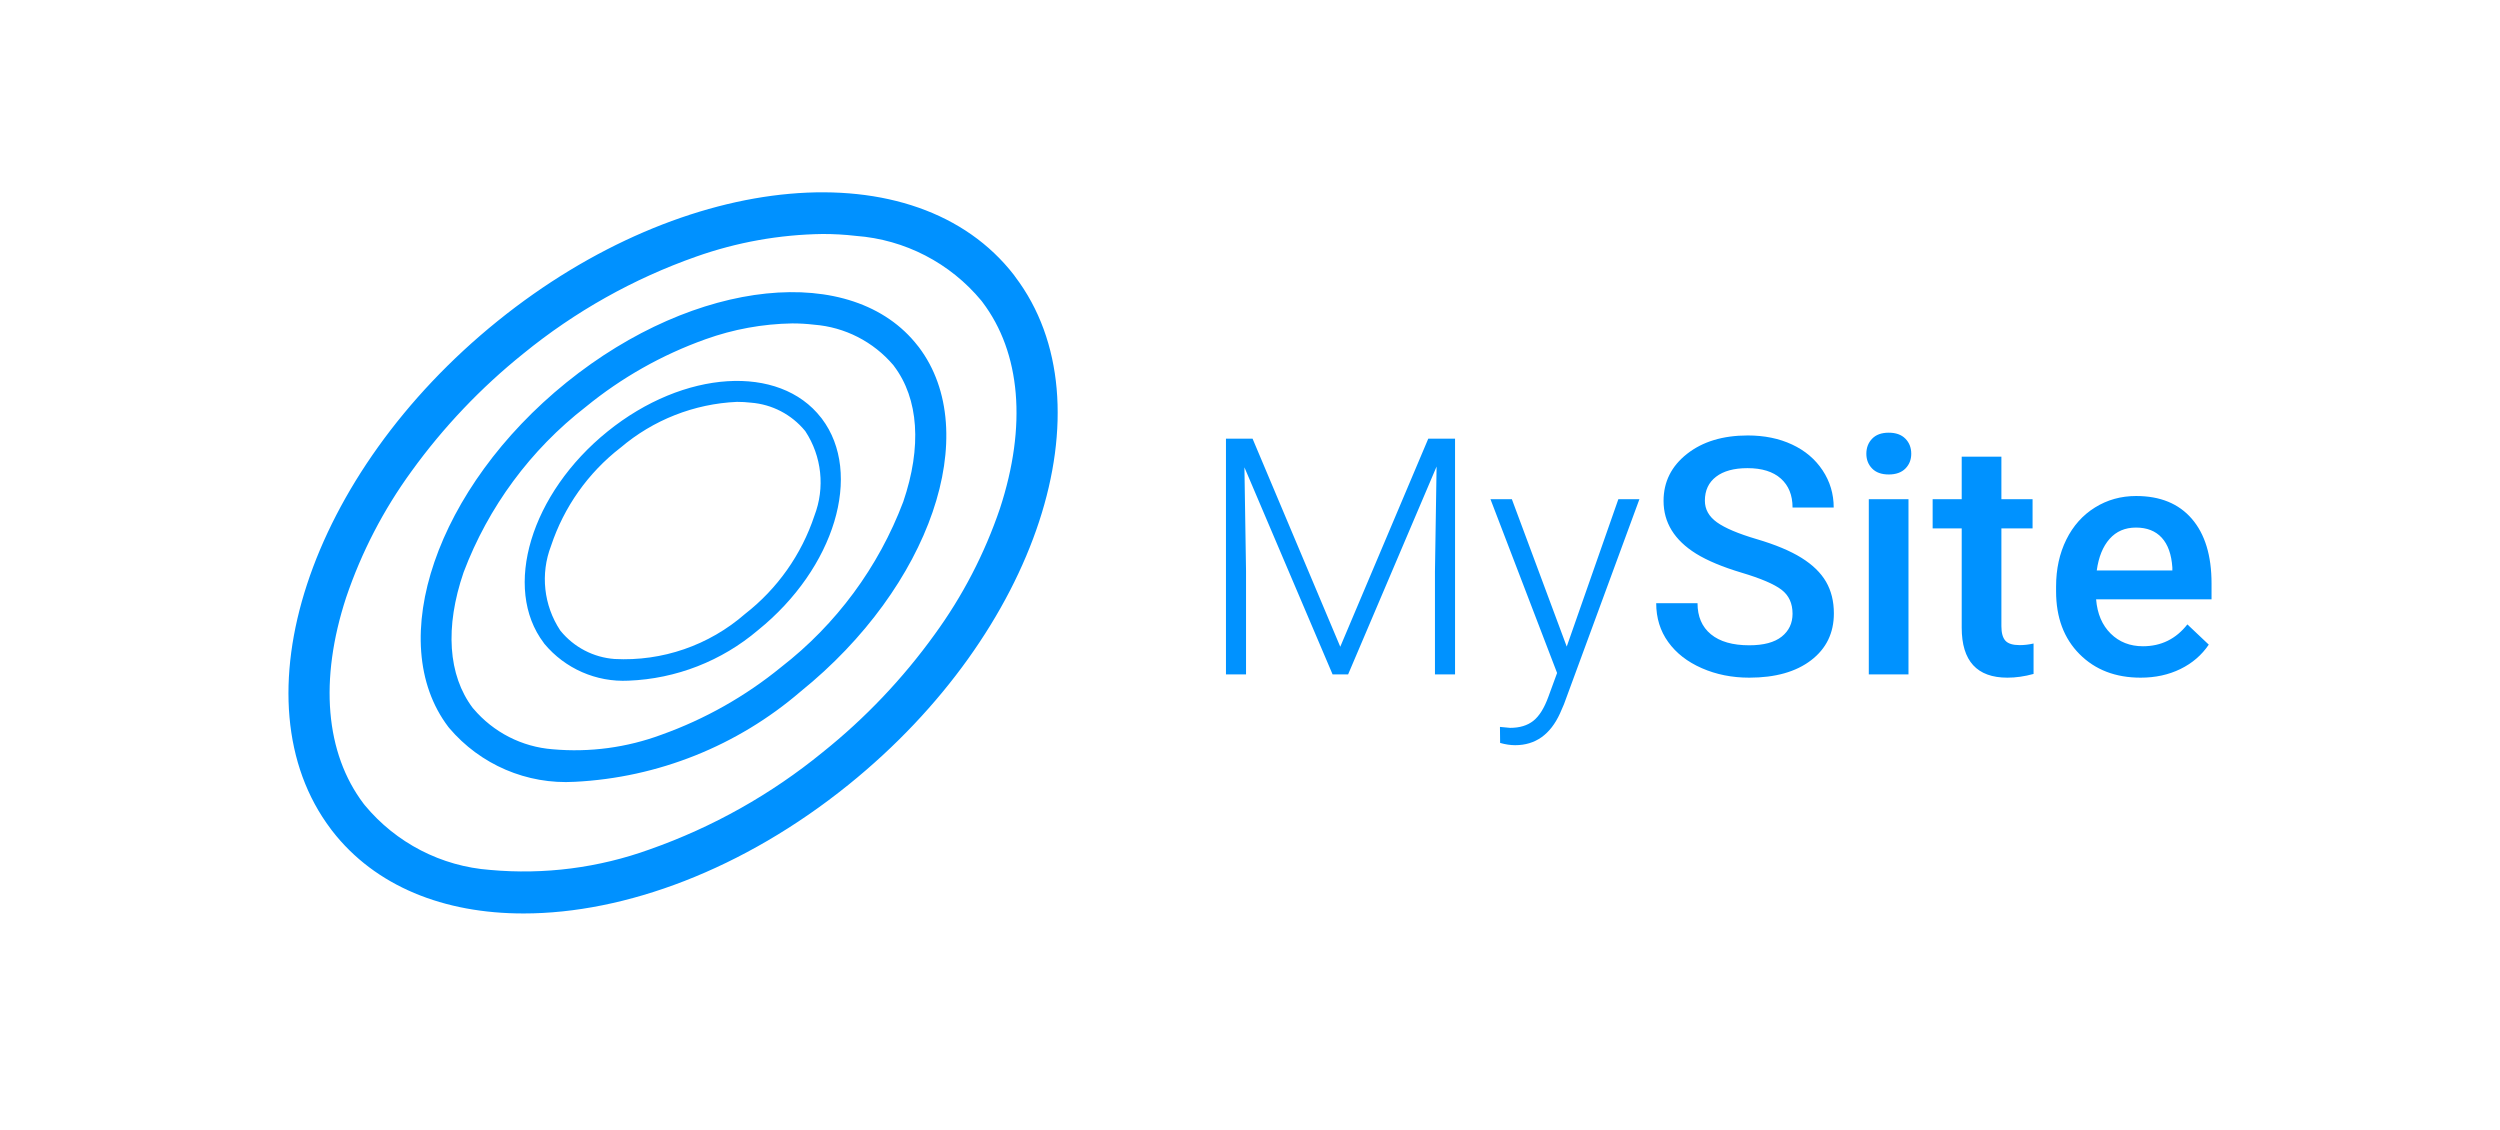<?xml version="1.0" encoding="UTF-8"?>
<svg width="104px" height="47px" viewBox="0 0 104 47" version="1.1" xmlns="http://www.w3.org/2000/svg" xmlns:xlink="http://www.w3.org/1999/xlink">
    <title>MySite logo</title>
    <g id="MySite-logo" stroke="none" stroke-width="1" fill="none" fill-rule="evenodd">
        <g id="mysite_logo" fill-rule="nonzero">
            <rect id="logo_place" fill-opacity="0" fill="#080808" x="0" y="0" width="104" height="47"></rect>
            <path d="M13.818,34.562 C13.804,34.539 13.784,34.517 13.765,34.491 C9.735,29.164 12.839,19.706 20.699,13.357 C28.522,7.039 38.118,6.193 42.182,11.442 C42.199,11.468 42.218,11.49 42.232,11.513 C46.266,16.84 43.162,26.301 35.301,32.643 C30.924,36.178 25.993,38 21.786,38 C18.473,38.004 15.61,36.874 13.818,34.562 Z M28.964,10.674 C26.351,11.593 23.917,12.96 21.769,14.712 C20.008,16.126 18.444,17.771 17.12,19.603 C15.953,21.204 15.036,22.975 14.4,24.853 C13.277,28.282 13.533,31.331 15.127,33.436 C15.144,33.454 15.157,33.474 15.172,33.493 C16.474,35.067 18.359,36.04 20.392,36.189 C22.643,36.394 24.91,36.102 27.036,35.332 C29.647,34.412 32.08,33.045 34.226,31.291 C35.99,29.88 37.554,28.234 38.876,26.4 C40.043,24.8 40.961,23.031 41.598,21.153 C42.722,17.721 42.465,14.672 40.869,12.566 C40.857,12.547 40.843,12.528 40.828,12.512 C39.525,10.938 37.641,9.964 35.607,9.813 C35.147,9.76 34.685,9.733 34.222,9.734 C32.43,9.759 30.654,10.076 28.964,10.674 Z M18.685,30.283 C18.672,30.269 18.66,30.254 18.649,30.238 C15.957,26.686 18.163,20.272 23.565,15.91 C28.947,11.564 35.476,10.895 38.186,14.395 C38.197,14.41 38.209,14.425 38.222,14.439 C40.909,17.991 38.708,24.407 33.303,28.769 C30.675,31.029 27.373,32.349 23.915,32.523 C21.918,32.642 19.981,31.812 18.685,30.283 L18.685,30.283 Z M29.348,14.113 C27.539,14.759 25.854,15.711 24.366,16.928 C22.072,18.707 20.314,21.088 19.286,23.807 C18.503,26.089 18.638,28.09 19.667,29.452 L19.695,29.483 C20.526,30.465 21.715,31.073 22.995,31.17 C24.529,31.307 26.074,31.1 27.518,30.564 C29.325,29.917 31.008,28.967 32.495,27.752 C34.789,25.974 36.547,23.593 37.575,20.874 C38.354,18.592 38.219,16.588 37.191,15.229 C37.181,15.216 37.174,15.206 37.165,15.193 C36.333,14.213 35.145,13.606 33.865,13.507 C33.563,13.471 33.26,13.454 32.956,13.454 C31.725,13.474 30.506,13.697 29.348,14.113 Z M22.644,26.779 C22.636,26.769 22.629,26.758 22.622,26.747 C20.893,24.466 22.08,20.526 25.275,17.949 C28.452,15.382 32.422,15.132 34.162,17.382 C34.171,17.392 34.176,17.404 34.187,17.413 C35.914,19.695 34.726,23.637 31.533,26.215 C30.022,27.499 28.126,28.239 26.147,28.316 C24.804,28.384 23.506,27.815 22.644,26.779 Z M25.81,18.626 C24.464,19.67 23.459,21.092 22.922,22.712 C22.475,23.875 22.617,25.182 23.303,26.222 L23.322,26.247 C23.879,26.928 24.69,27.349 25.566,27.414 C27.549,27.519 29.496,26.847 30.995,25.539 C32.339,24.493 33.343,23.071 33.88,21.453 C34.327,20.29 34.187,18.981 33.503,17.94 L33.487,17.92 C32.927,17.241 32.116,16.819 31.239,16.751 C31.046,16.728 30.853,16.718 30.658,16.718 C28.877,16.797 27.172,17.468 25.812,18.626 L25.81,18.626 Z" id="Union_1" fill="#0091FF"></path>
            <path d="M51.835,28.056 L51.835,23.759 L51.768,19.441 L55.436,28.056 L56.081,28.056 L59.762,19.408 L59.694,23.786 L59.694,28.056 L60.53,28.056 L60.53,18.249 L59.416,18.249 L55.755,26.905 L52.107,18.249 L51,18.249 L51,28.056 L51.835,28.056 Z M63.03,31 C63.872,31 64.495,30.558 64.898,29.673 L64.898,29.673 L65.061,29.296 L68.199,20.768 L67.323,20.768 L65.176,26.898 L62.894,20.768 L62.004,20.768 L64.775,27.996 L64.415,28.979 C64.243,29.455 64.034,29.791 63.787,29.986 C63.54,30.182 63.218,30.279 62.819,30.279 L62.819,30.279 L62.398,30.239 L62.405,30.906 C62.627,30.969 62.835,31 63.03,31 Z M72.77,28.191 C73.852,28.191 74.709,27.95 75.341,27.467 C75.973,26.984 76.289,26.334 76.289,25.517 C76.289,25.014 76.18,24.575 75.963,24.2 C75.745,23.825 75.403,23.493 74.937,23.203 C74.471,22.914 73.852,22.656 73.083,22.429 C72.313,22.202 71.76,21.968 71.425,21.728 C71.09,21.488 70.923,21.188 70.923,20.829 C70.923,20.402 71.078,20.07 71.388,19.832 C71.698,19.594 72.134,19.475 72.695,19.475 C73.298,19.475 73.761,19.62 74.085,19.91 C74.408,20.199 74.57,20.6 74.57,21.112 L74.57,21.112 L76.282,21.112 C76.282,20.546 76.128,20.031 75.82,19.566 C75.512,19.101 75.089,18.743 74.55,18.492 C74.011,18.24 73.397,18.115 72.709,18.115 C71.672,18.115 70.829,18.37 70.179,18.882 C69.529,19.394 69.204,20.045 69.204,20.836 C69.204,21.738 69.655,22.47 70.556,23.032 C71.027,23.323 71.661,23.588 72.458,23.826 C73.255,24.064 73.806,24.3 74.112,24.534 C74.417,24.767 74.57,25.099 74.57,25.531 C74.57,25.926 74.42,26.243 74.119,26.484 C73.817,26.724 73.368,26.844 72.77,26.844 C72.077,26.844 71.545,26.691 71.174,26.386 C70.803,26.081 70.617,25.65 70.617,25.093 L70.617,25.093 L68.898,25.093 C68.898,25.708 69.065,26.247 69.398,26.709 C69.731,27.172 70.197,27.534 70.797,27.797 C71.397,28.06 72.055,28.191 72.77,28.191 Z M78.571,19.738 C78.87,19.738 79.101,19.656 79.264,19.492 C79.427,19.328 79.508,19.123 79.508,18.876 C79.508,18.624 79.427,18.415 79.264,18.249 C79.101,18.083 78.87,18 78.571,18 C78.272,18 78.042,18.083 77.882,18.249 C77.721,18.415 77.64,18.624 77.64,18.876 C77.64,19.123 77.721,19.328 77.882,19.492 C78.042,19.656 78.272,19.738 78.571,19.738 Z M79.393,28.056 L79.393,20.768 L77.742,20.768 L77.742,28.056 L79.393,28.056 Z M83.509,28.191 C83.858,28.191 84.22,28.14 84.596,28.036 L84.596,28.036 L84.596,26.77 C84.401,26.815 84.209,26.837 84.019,26.837 C83.733,26.837 83.535,26.776 83.424,26.652 C83.313,26.529 83.258,26.328 83.258,26.049 L83.258,26.049 L83.258,21.981 L84.555,21.981 L84.555,20.768 L83.258,20.768 L83.258,18.997 L81.607,18.997 L81.607,20.768 L80.398,20.768 L80.398,21.981 L81.607,21.981 L81.607,26.11 C81.607,27.497 82.241,28.191 83.509,28.191 Z M89.052,28.191 C89.663,28.191 90.215,28.071 90.706,27.831 C91.197,27.591 91.59,27.253 91.885,26.817 L91.885,26.817 L90.995,25.975 C90.519,26.581 89.903,26.884 89.147,26.884 C88.608,26.884 88.161,26.709 87.806,26.359 C87.45,26.009 87.247,25.533 87.198,24.931 L87.198,24.931 L92,24.931 L92,24.271 C92,23.112 91.727,22.217 91.181,21.583 C90.636,20.95 89.863,20.634 88.862,20.634 C88.232,20.634 87.662,20.793 87.15,21.112 C86.638,21.431 86.241,21.876 85.958,22.449 C85.675,23.022 85.533,23.672 85.533,24.399 L85.533,24.399 L85.533,24.601 C85.533,25.688 85.858,26.558 86.508,27.211 C87.158,27.865 88.006,28.191 89.052,28.191 Z M90.37,23.732 L87.225,23.732 C87.302,23.171 87.48,22.733 87.758,22.419 C88.037,22.104 88.402,21.947 88.855,21.947 C89.312,21.947 89.67,22.087 89.928,22.368 C90.186,22.649 90.334,23.063 90.37,23.611 L90.37,23.611 L90.37,23.732 Z" id="MySite" fill="#0092FF"></path>
        </g>
    </g>
</svg>